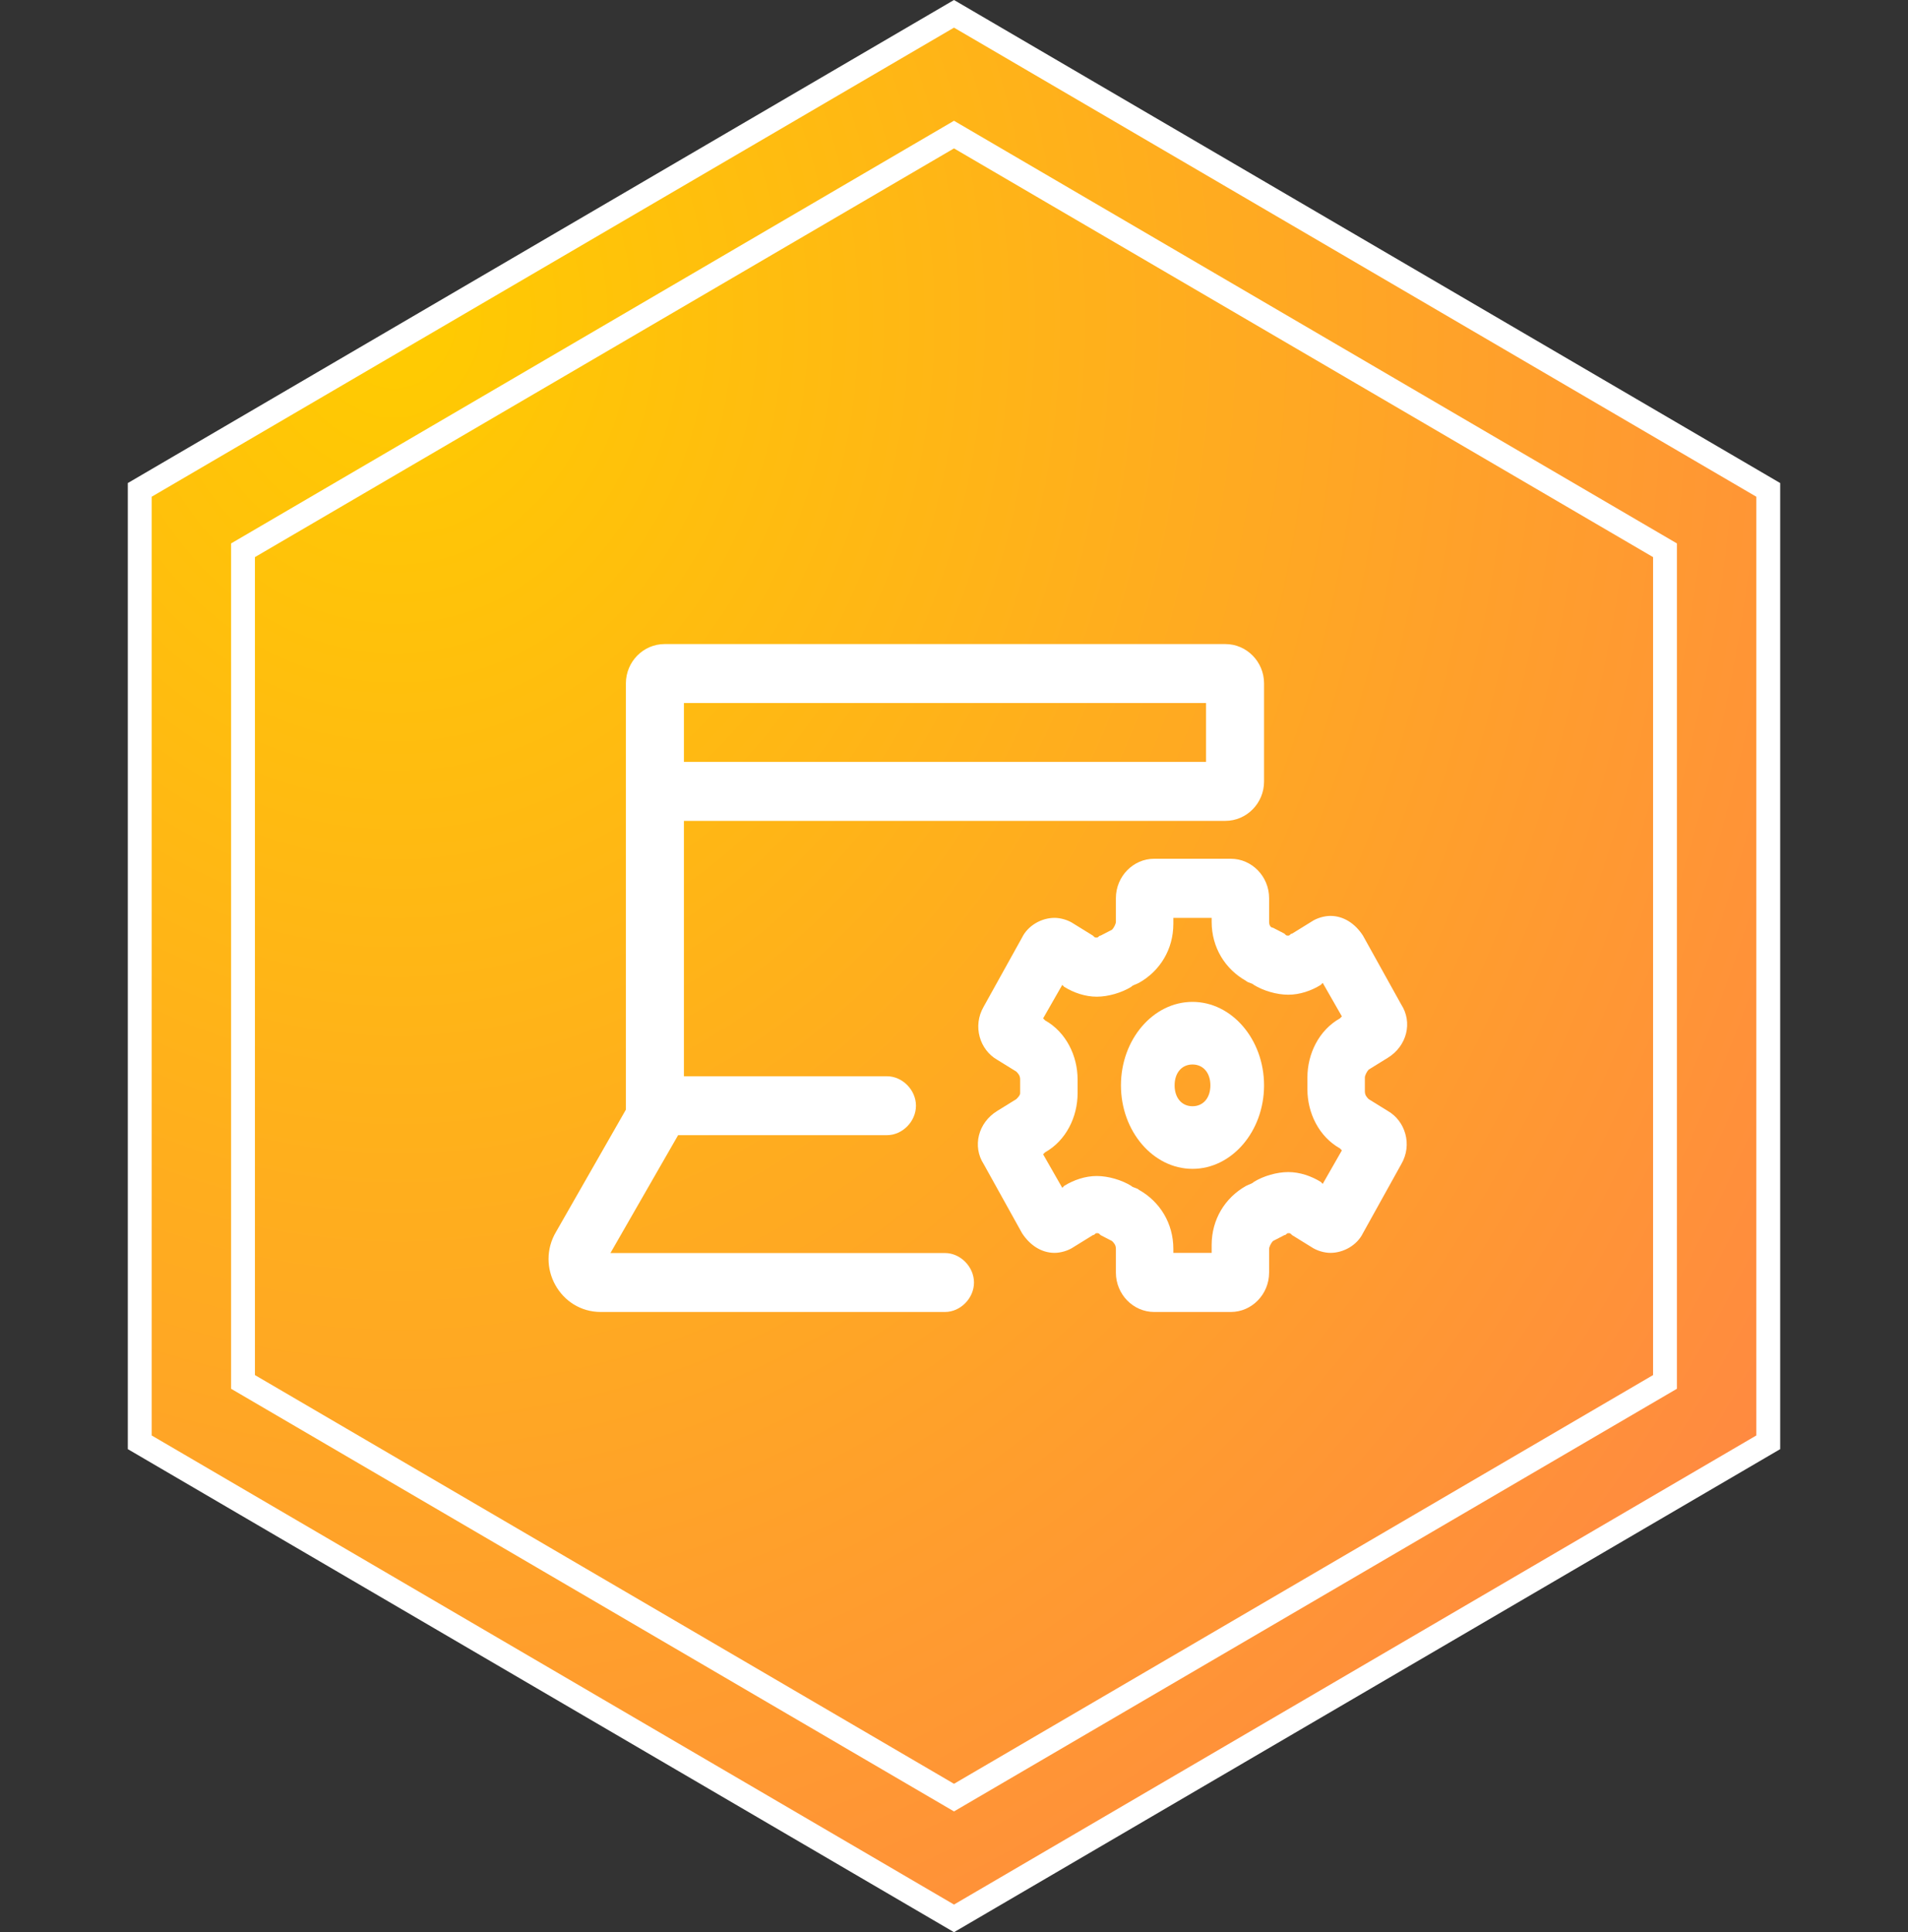 <?xml version="1.0" encoding="UTF-8"?>
<svg width="80px" height="81px" viewBox="0 0 80 81" version="1.1" xmlns="http://www.w3.org/2000/svg" xmlns:xlink="http://www.w3.org/1999/xlink">
    <rect x="0" y="0" width="80" height="81" fill="#333333" stroke="none"/>
    <title>编组 10</title>
    <defs>
        <radialGradient cx="16.145%" cy="15.501%" fx="16.145%" fy="15.501%" r="105.659%" gradientTransform="translate(0.161,0.155),scale(1,0.988),rotate(61.756),translate(-0.161,-0.155)" id="radialGradient-1">
            <stop stop-color="#FFCC00" offset="0%"></stop>
            <stop stop-color="#FF8842" offset="100%"></stop>
        </radialGradient>
    </defs>
    <g id="页面-2" stroke="none" stroke-width="1" fill="none" fill-rule="evenodd">
        <g id="i2Box容灾一体机" transform="translate(-693, -2902)">
            <g id="编组-10" transform="translate(693, 2902)">
                <g id="编组-4备份-16" stroke="#FFFFFF">
                    <path d="M40,0.579 L74.141,20.537 L74.141,60.463 L40,80.421 L5.859,60.463 L5.859,20.537 L40,0.579 Z" id="多边形" fill="url(#radialGradient-1)"></path>
                    <path d="M40,5.642 L69.811,23.068 L69.811,57.932 L40,75.358 L10.189,57.932 L10.189,23.068 L40,5.642 Z" id="多边形"></path>
                </g>
                <g id="编组" transform="translate(23, 27)" fill="#FFFFFF" fill-rule="nonzero">
                    <path d="M35.191,19.574 L34.388,19.078 C34.307,18.996 34.227,18.913 34.227,18.748 L34.227,18.17 C34.227,18.087 34.307,17.922 34.388,17.839 L35.191,17.343 C35.994,16.848 36.235,15.857 35.753,15.113 L34.147,12.222 C33.826,11.726 33.344,11.396 32.782,11.396 C32.541,11.396 32.22,11.478 31.979,11.643 L31.176,12.139 C31.095,12.139 31.095,12.222 31.015,12.222 C30.935,12.222 30.935,12.222 30.854,12.139 L30.373,11.891 C30.292,11.891 30.212,11.809 30.212,11.643 L30.212,10.652 C30.212,9.743 29.489,9 28.606,9 L25.394,9 C24.511,9 23.788,9.743 23.788,10.652 L23.788,11.643 C23.788,11.726 23.708,11.891 23.627,11.974 L23.146,12.222 C23.065,12.222 23.065,12.304 22.985,12.304 C22.905,12.304 22.905,12.304 22.824,12.222 L22.021,11.726 C21.78,11.561 21.459,11.478 21.218,11.478 C20.656,11.478 20.094,11.809 19.853,12.304 L18.247,15.196 C17.765,16.022 18.087,17.013 18.809,17.426 L19.612,17.922 C19.693,18.004 19.773,18.087 19.773,18.252 L19.773,18.83 C19.773,18.913 19.693,18.996 19.612,19.078 L18.809,19.574 C18.006,20.07 17.765,21.061 18.247,21.804 L19.853,24.696 C20.174,25.191 20.656,25.522 21.218,25.522 C21.459,25.522 21.78,25.439 22.021,25.274 L22.824,24.778 C22.905,24.778 22.905,24.696 22.985,24.696 C23.065,24.696 23.065,24.696 23.146,24.778 L23.627,25.026 C23.708,25.109 23.788,25.191 23.788,25.357 L23.788,26.348 C23.788,27.257 24.511,28 25.394,28 L28.606,28 C29.489,28 30.212,27.257 30.212,26.348 L30.212,25.357 C30.212,25.274 30.292,25.109 30.373,25.026 L30.854,24.778 C30.935,24.778 30.935,24.696 31.015,24.696 C31.095,24.696 31.095,24.696 31.176,24.778 L31.979,25.274 C32.22,25.439 32.541,25.522 32.782,25.522 C33.344,25.522 33.906,25.191 34.147,24.696 L35.753,21.804 C36.235,20.978 35.913,19.987 35.191,19.574 L35.191,19.574 Z M33.183,21.143 L33.263,21.226 L32.46,22.63 L32.38,22.548 C31.979,22.3 31.497,22.135 31.015,22.135 C30.533,22.135 29.971,22.3 29.57,22.548 C29.489,22.63 29.409,22.63 29.248,22.713 C28.365,23.209 27.803,24.117 27.803,25.191 L27.803,25.522 L26.197,25.522 L26.197,25.357 C26.197,24.283 25.635,23.374 24.752,22.878 C24.671,22.796 24.511,22.796 24.43,22.713 C24.029,22.465 23.467,22.3 22.985,22.3 C22.503,22.3 22.021,22.465 21.62,22.713 L21.54,22.796 L20.737,21.391 L20.817,21.309 C21.7,20.813 22.182,19.822 22.182,18.83 L22.182,18.252 C22.182,17.261 21.7,16.27 20.817,15.774 L20.737,15.691 L21.54,14.287 L21.62,14.37 C22.021,14.617 22.503,14.783 22.985,14.783 C23.467,14.783 24.029,14.617 24.43,14.37 C24.511,14.287 24.591,14.287 24.752,14.204 C25.635,13.709 26.197,12.8 26.197,11.726 L26.197,11.478 L27.803,11.478 L27.803,11.643 C27.803,12.717 28.365,13.626 29.248,14.122 C29.329,14.204 29.489,14.204 29.57,14.287 C29.971,14.535 30.533,14.7 31.015,14.7 C31.497,14.7 31.979,14.535 32.38,14.287 L32.46,14.204 L33.263,15.609 L33.183,15.691 C32.3,16.187 31.818,17.178 31.818,18.17 L31.818,18.665 C31.818,19.657 32.3,20.648 33.183,21.143 L33.183,21.143 Z" id="形状"></path>
                    <path d="M27,15 C25.35,15 24,16.575 24,18.5 C24,20.425 25.35,22 27,22 C28.65,22 30,20.425 30,18.5 C30,16.575 28.65,15 27,15 Z M27,19.375 C26.55,19.375 26.25,19.025 26.25,18.5 C26.25,17.975 26.55,17.625 27,17.625 C27.45,17.625 27.75,17.975 27.75,18.5 C27.75,19.025 27.45,19.375 27,19.375 Z" id="形状"></path>
                    <path d="M16.622,25.529 L2.595,25.529 L5.432,20.588 L14.189,20.588 C14.838,20.588 15.405,20.012 15.405,19.353 C15.405,18.694 14.838,18.118 14.189,18.118 L5.676,18.118 L5.676,7.412 L28.378,7.412 C29.27,7.412 30,6.671 30,5.765 L30,1.647 C30,0.741 29.27,0 28.378,0 L4.865,0 C3.973,0 3.243,0.741 3.243,1.647 L3.243,19.518 L0.324,24.624 C-0.568,26.106 0.486,28 2.189,28 L16.622,28 C17.27,28 17.838,27.424 17.838,26.765 C17.838,26.106 17.27,25.529 16.622,25.529 Z M5.676,2.471 L27.568,2.471 L27.568,4.941 L5.676,4.941 L5.676,2.471 L5.676,2.471 Z" id="形状"></path>
                </g>
            </g>
        </g>
    </g>
</svg>